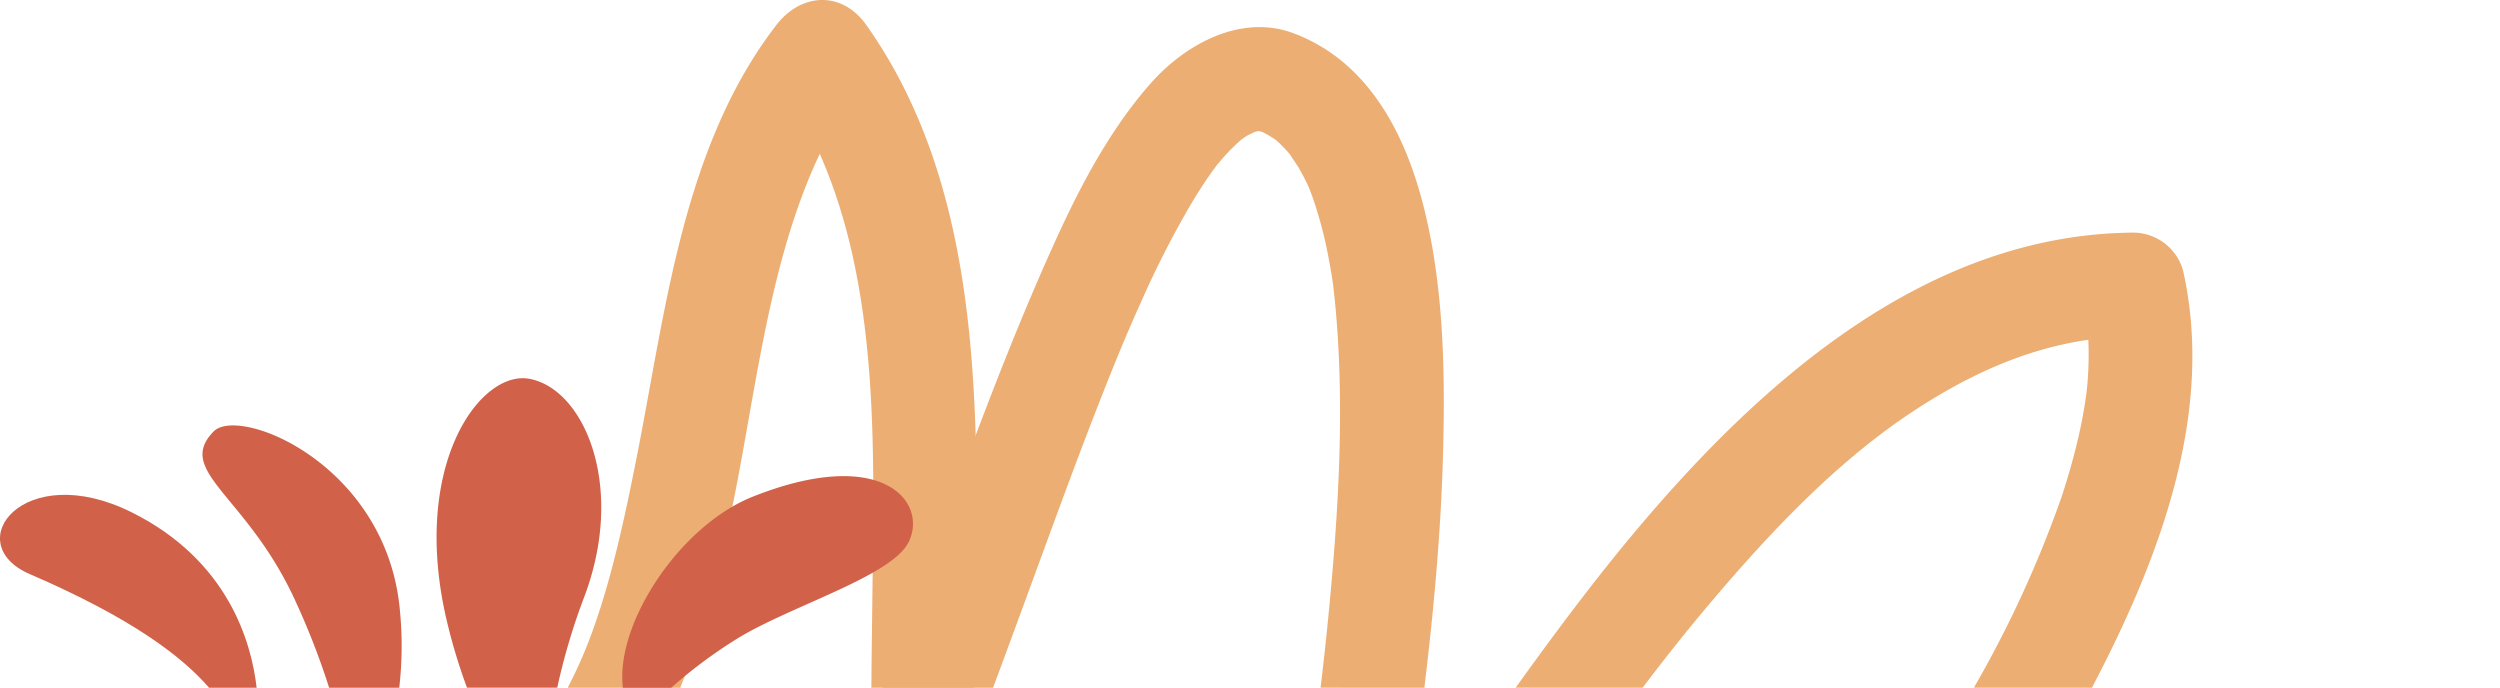<svg id="Leaf" xmlns="http://www.w3.org/2000/svg" xmlns:xlink="http://www.w3.org/1999/xlink" width="446.753" height="122.894" viewBox="0 0 446.753 122.894">
  <defs>
    <clipPath id="clip-path">
      <rect id="Rectangle_892" data-name="Rectangle 892" width="345.302" height="122.894" fill="#ecae72"/>
    </clipPath>
    <clipPath id="clip-path-2">
      <rect id="Rectangle_893" data-name="Rectangle 893" width="163.151" height="55.305" fill="#d16149"/>
    </clipPath>
  </defs>
  <g id="Group_1307" data-name="Group 1307" transform="translate(101.452 0)">
    <g id="Group_1306" data-name="Group 1306" clip-path="url(#clip-path)">
      <path id="Path_369" data-name="Path 369" d="M12.482,80.911C17.574,55.036,20.67,25.992,37.316,4.435c4.407-5.705,11.675-6.117,16.016,0C72.859,31.948,73.3,67.888,73.058,100.284c-.055,7.367-.274,14.947-.394,22.61h-18.4c.035-5.741.126-11.459.19-17.121.3-25.788,1.194-54.239-9.412-78.282C35.973,46.647,33.709,69.522,29.464,90.354a182.876,182.876,0,0,1-9.35,32.54H0c.633-1.228,1.228-2.44,1.764-3.6,5.165-11.139,8.195-25.567,10.718-38.384" transform="translate(0 0)" fill="#ecae72"/>
      <path id="Path_370" data-name="Path 370" d="M366.025,52.536c5.721,25.465-4.3,51.624-16.289,74.5h-21.1a201.4,201.4,0,0,0,15.535-33.7c1.085-3.2,2.01-6.444,2.827-9.719a90.648,90.648,0,0,0,1.737-9.066,59.7,59.7,0,0,0,.35-9.682c-11.43,1.635-22,6.5-32.293,13.439-13.762,9.278-25.851,22.325-36.708,35.305-3.665,4.381-7.189,8.871-10.638,13.421H246.752c6.985-9.727,14.135-19.33,21.774-28.4,22.385-26.565,51.849-52.631,88.557-52.918a9.283,9.283,0,0,1,8.942,6.808" transform="translate(-77.353 -4.147)" fill="#ecae72"/>
      <path id="Path_371" data-name="Path 371" d="M218.552,35.618c4.1,14.941,4.357,31.059,3.926,46.442-.386,13.815-1.661,27.589-3.322,41.316H200.61c.76-6.349,1.442-12.834,2.041-19.8,1.408-16.329,2.127-32.87.524-49.209-.086-.876-.188-1.75-.29-2.623-.019-.156-.034-.281-.045-.4-.021-.139-.046-.3-.082-.547-.239-1.64-.531-3.272-.847-4.9a74.4,74.4,0,0,0-2.544-9.619c-.227-.675-.479-1.34-.733-2.006-.021-.056-.036-.094-.053-.146s-.049-.1-.08-.175c-.537-1.2-1.153-2.356-1.8-3.494-.239-.418-1.372-2.043-1.564-2.384a26.8,26.8,0,0,0-2.2-2.3c-.1-.088-.253-.219-.411-.346q-.435-.292-.88-.568c-.458-.289-.94-.536-1.42-.784a5.017,5.017,0,0,0-.5-.143c-.131,0-.263,0-.394,0-.145.035-.294.069-.439.111-.41.192-1.15.527-1.509.746-.278.168-.545.355-.81.54-.776.652-1.5,1.356-2.211,2.08-.727.747-1.407,1.537-2.077,2.334-.086.1-.219.267-.351.431-.2.275-.406.547-.607.825-1.6,2.215-3.051,4.547-4.435,6.907A175.568,175.568,0,0,0,168.459,54.6c-.687,1.514-1.352,3.037-2.012,4.561-.251.574-.494,1.148-.741,1.724.027-.054-.627,1.5-.67,1.608-1.5,3.6-2.936,7.224-4.356,10.857-2.893,7.408-5.657,14.865-8.4,22.33-3.394,9.233-6.756,18.479-10.2,27.7H122.354c9.763-25.859,18.486-52.135,29.752-77.39,4.818-10.8,10.239-21.617,18.1-30.559,6.149-6.993,16.1-12.537,25.556-9.006,12.7,4.745,19.36,16.717,22.788,29.2" transform="translate(-66.072 -0.483)" fill="#ecae72"/>
    </g>
  </g>
  <g id="Group_1310" data-name="Group 1310" transform="translate(0 67.589)">
    <g id="Group_1309" data-name="Group 1309" clip-path="url(#clip-path-2)">
      <path id="Path_372" data-name="Path 372" d="M23.578,3.15C40.8,11.743,44.934,26.364,45.86,34.468h-8.5c-4.888-5.62-13.823-12.439-32.032-20.3C-7.362,8.7,4.176-6.534,23.578,3.15" transform="translate(0 20.837)" fill="#d16149"/>
      <path id="Path_373" data-name="Path 373" d="M23.365,3.653c23.042-9.138,31.26.888,27.848,8.055-2.922,6.137-20.847,11.354-30.538,17.246A86.034,86.034,0,0,0,8.758,37.807H.112C-1.266,26.33,10.291,8.838,23.365,3.653" transform="translate(111.197 17.498)" fill="#d16149"/>
      <path id="Path_374" data-name="Path 374" d="M1.989,1.077C6.565-3.608,33,6.98,35.286,33.154a65.082,65.082,0,0,1-.126,13.716H22.628a132.762,132.762,0,0,0-5.939-15.306c-8.637-19.1-21.7-23.319-14.7-30.488" transform="translate(36.186 8.435)" fill="#d16149"/>
      <path id="Path_375" data-name="Path 375" d="M1.885,43.591C-4.8,15.708,7.763-1.618,16.664.12,26.5,2.039,33.849,19.524,26.34,39.2a113.515,113.515,0,0,0-4.777,16.1H5.438A100.924,100.924,0,0,1,1.885,43.591" transform="translate(78.017 0)" fill="#d16149"/>
    </g>
  </g>
</svg>
